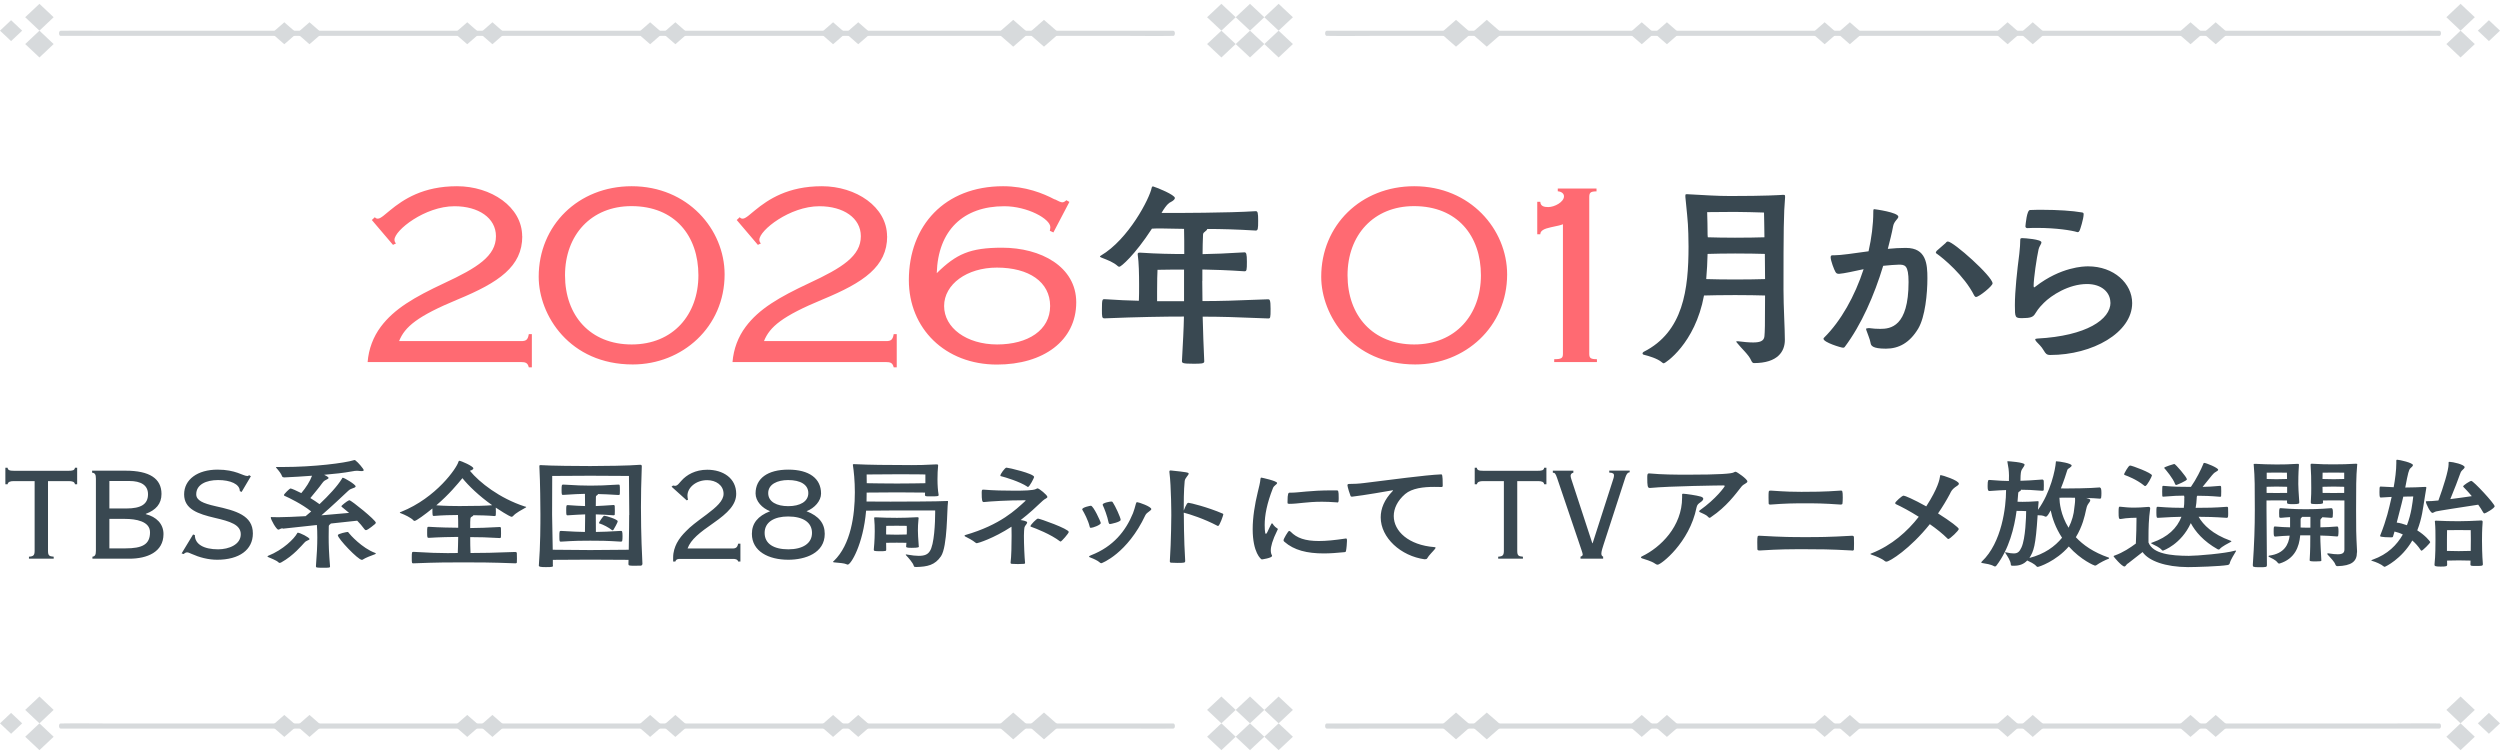 <svg width="466" height="140" viewBox="0 0 466 140" fill="none" xmlns="http://www.w3.org/2000/svg">
<g opacity="0.2">
<path d="M235.667 3.213L233 5.714L230.333 3.213L233 0.712L235.667 3.213Z" fill="#394851"/>
<path d="M235.667 8.211L233 10.712L230.333 8.211L233 5.714L235.667 8.211Z" fill="#394851"/>
<path d="M241 3.213L238.333 5.714L235.667 3.213L238.333 0.712L241 3.213Z" fill="#394851"/>
<path d="M241 8.211L238.333 10.712L235.667 8.211L238.333 5.714L241 8.211Z" fill="#394851"/>
<path d="M230.333 3.213L227.667 5.714L225 3.213L227.667 0.712L230.333 3.213Z" fill="#394851"/>
<path d="M230.333 8.211L227.667 10.712L225 8.211L227.667 5.714L230.333 8.211Z" fill="#394851"/>
<path d="M11.308 6.69H210.267C212.957 6.69 215.651 6.74 218.34 6.69C218.459 6.69 218.577 6.69 218.692 6.69C219.103 6.69 219.103 5.735 218.692 5.735H19.733C17.043 5.735 14.349 5.684 11.66 5.735C11.541 5.735 11.422 5.735 11.308 5.735C10.897 5.735 10.897 6.69 11.308 6.69Z" fill="#394851"/>
<path d="M4.696 3.21L7.352 5.716L10 3.21L7.352 0.712L4.696 3.21Z" fill="#394851"/>
<path d="M4.696 8.214L7.352 10.712L10 8.214L7.352 5.716L4.696 8.214Z" fill="#394851"/>
<path d="M0 5.716L2.066 7.661L4.132 5.716L2.066 3.764L0 5.716Z" fill="#394851"/>
<path d="M188.867 3.701L191.732 6.201L188.867 8.701L186.002 6.201L188.867 3.701Z" fill="#394851"/>
<path d="M194.597 3.701L197.462 6.201L194.597 8.701L191.732 6.201L194.597 3.701Z" fill="#394851"/>
<path d="M155.286 4.149L157.632 6.201L155.286 8.246L152.94 6.201L155.286 4.149Z" fill="#394851"/>
<path d="M159.978 4.149L162.333 6.201L159.978 8.246L157.632 6.201L159.978 4.149Z" fill="#394851"/>
<path d="M121.187 4.149L123.533 6.201L121.187 8.246L118.84 6.201L121.187 4.149Z" fill="#394851"/>
<path d="M125.887 4.149L128.234 6.201L125.887 8.246L123.533 6.201L125.887 4.149Z" fill="#394851"/>
<path d="M87.095 4.149L89.441 6.201L87.095 8.246L84.74 6.201L87.095 4.149Z" fill="#394851"/>
<path d="M91.787 4.149L94.133 6.201L91.787 8.246L89.441 6.201L91.787 4.149Z" fill="#394851"/>
<path d="M52.995 4.149L55.342 6.201L52.995 8.246L50.649 6.201L52.995 4.149Z" fill="#394851"/>
<path d="M57.688 4.149L60.042 6.201L57.688 8.246L55.342 6.201L57.688 4.149Z" fill="#394851"/>
<path d="M454.692 6.69H255.733C253.043 6.69 250.349 6.74 247.66 6.69C247.541 6.69 247.423 6.69 247.308 6.69C246.897 6.69 246.897 5.735 247.308 5.735H446.267C448.957 5.735 451.651 5.684 454.34 5.735C454.459 5.735 454.577 5.735 454.692 5.735C455.103 5.735 455.103 6.69 454.692 6.69Z" fill="#394851"/>
<path d="M461.304 3.21L458.648 5.716L456 3.21L458.648 0.712L461.304 3.21Z" fill="#394851"/>
<path d="M461.304 8.214L458.648 10.712L456 8.214L458.648 5.716L461.304 8.214Z" fill="#394851"/>
<path d="M466 5.716L463.934 7.661L461.868 5.716L463.934 3.764L466 5.716Z" fill="#394851"/>
<path d="M277.133 3.701L274.268 6.201L277.133 8.701L279.998 6.201L277.133 3.701Z" fill="#394851"/>
<path d="M271.403 3.701L268.538 6.201L271.403 8.701L274.268 6.201L271.403 3.701Z" fill="#394851"/>
<path d="M310.714 4.149L308.368 6.201L310.714 8.246L313.06 6.201L310.714 4.149Z" fill="#394851"/>
<path d="M306.022 4.149L303.667 6.201L306.022 8.246L308.368 6.201L306.022 4.149Z" fill="#394851"/>
<path d="M344.813 4.149L342.467 6.201L344.813 8.246L347.16 6.201L344.813 4.149Z" fill="#394851"/>
<path d="M340.113 4.149L337.766 6.201L340.113 8.246L342.467 6.201L340.113 4.149Z" fill="#394851"/>
<path d="M378.905 4.149L376.559 6.201L378.905 8.246L381.26 6.201L378.905 4.149Z" fill="#394851"/>
<path d="M374.213 4.149L371.866 6.201L374.213 8.246L376.559 6.201L374.213 4.149Z" fill="#394851"/>
<path d="M413.005 4.149L410.658 6.201L413.005 8.246L415.351 6.201L413.005 4.149Z" fill="#394851"/>
<path d="M408.312 4.149L405.958 6.201L408.312 8.246L410.658 6.201L408.312 4.149Z" fill="#394851"/>
</g>
<g opacity="0.2">
<path d="M235.667 132.329L233 134.83L230.333 132.329L233 129.828L235.667 132.329Z" fill="#394851"/>
<path d="M235.667 137.327L233 139.828L230.333 137.327L233 134.83L235.667 137.327Z" fill="#394851"/>
<path d="M241 132.329L238.333 134.83L235.667 132.329L238.333 129.828L241 132.329Z" fill="#394851"/>
<path d="M241 137.327L238.333 139.828L235.667 137.327L238.333 134.83L241 137.327Z" fill="#394851"/>
<path d="M230.333 132.329L227.667 134.83L225 132.329L227.667 129.828L230.333 132.329Z" fill="#394851"/>
<path d="M230.333 137.327L227.667 139.828L225 137.327L227.667 134.83L230.333 137.327Z" fill="#394851"/>
<path d="M11.308 135.806H210.267C212.957 135.806 215.651 135.856 218.34 135.806C218.459 135.806 218.577 135.806 218.692 135.806C219.103 135.806 219.103 134.851 218.692 134.851H19.733C17.043 134.851 14.349 134.8 11.66 134.851C11.541 134.851 11.422 134.851 11.308 134.851C10.897 134.851 10.897 135.806 11.308 135.806Z" fill="#394851"/>
<path d="M4.696 132.326L7.352 134.832L10 132.326L7.352 129.828L4.696 132.326Z" fill="#394851"/>
<path d="M4.696 137.33L7.352 139.828L10 137.33L7.352 134.832L4.696 137.33Z" fill="#394851"/>
<path d="M0 134.832L2.066 136.777L4.132 134.832L2.066 132.88L0 134.832Z" fill="#394851"/>
<path d="M188.867 132.817L191.732 135.317L188.867 137.817L186.002 135.317L188.867 132.817Z" fill="#394851"/>
<path d="M194.597 132.817L197.462 135.317L194.597 137.817L191.732 135.317L194.597 132.817Z" fill="#394851"/>
<path d="M155.286 133.265L157.632 135.317L155.286 137.362L152.94 135.317L155.286 133.265Z" fill="#394851"/>
<path d="M159.978 133.265L162.333 135.317L159.978 137.362L157.632 135.317L159.978 133.265Z" fill="#394851"/>
<path d="M121.187 133.265L123.533 135.317L121.187 137.362L118.84 135.317L121.187 133.265Z" fill="#394851"/>
<path d="M125.887 133.265L128.234 135.317L125.887 137.362L123.533 135.317L125.887 133.265Z" fill="#394851"/>
<path d="M87.095 133.265L89.441 135.317L87.095 137.362L84.74 135.317L87.095 133.265Z" fill="#394851"/>
<path d="M91.787 133.265L94.133 135.317L91.787 137.362L89.441 135.317L91.787 133.265Z" fill="#394851"/>
<path d="M52.995 133.265L55.342 135.317L52.995 137.362L50.649 135.317L52.995 133.265Z" fill="#394851"/>
<path d="M57.688 133.265L60.042 135.317L57.688 137.362L55.342 135.317L57.688 133.265Z" fill="#394851"/>
<path d="M454.692 135.806H255.733C253.043 135.806 250.349 135.856 247.66 135.806C247.541 135.806 247.423 135.806 247.308 135.806C246.897 135.806 246.897 134.851 247.308 134.851H446.267C448.957 134.851 451.651 134.8 454.34 134.851C454.459 134.851 454.577 134.851 454.692 134.851C455.103 134.851 455.103 135.806 454.692 135.806Z" fill="#394851"/>
<path d="M461.304 132.326L458.648 134.832L456 132.326L458.648 129.828L461.304 132.326Z" fill="#394851"/>
<path d="M461.304 137.33L458.648 139.828L456 137.33L458.648 134.832L461.304 137.33Z" fill="#394851"/>
<path d="M466 134.832L463.934 136.777L461.868 134.832L463.934 132.88L466 134.832Z" fill="#394851"/>
<path d="M277.133 132.817L274.268 135.317L277.133 137.817L279.998 135.317L277.133 132.817Z" fill="#394851"/>
<path d="M271.403 132.817L268.538 135.317L271.403 137.817L274.268 135.317L271.403 132.817Z" fill="#394851"/>
<path d="M310.714 133.265L308.368 135.317L310.714 137.362L313.06 135.317L310.714 133.265Z" fill="#394851"/>
<path d="M306.022 133.265L303.667 135.317L306.022 137.362L308.368 135.317L306.022 133.265Z" fill="#394851"/>
<path d="M344.813 133.265L342.467 135.317L344.813 137.362L347.16 135.317L344.813 133.265Z" fill="#394851"/>
<path d="M340.113 133.265L337.766 135.317L340.113 137.362L342.467 135.317L340.113 133.265Z" fill="#394851"/>
<path d="M378.905 133.265L376.559 135.317L378.905 137.362L381.26 135.317L378.905 133.265Z" fill="#394851"/>
<path d="M374.213 133.265L371.866 135.317L374.213 137.362L376.559 135.317L374.213 133.265Z" fill="#394851"/>
<path d="M413.005 133.265L410.658 135.317L413.005 137.362L415.351 135.317L413.005 133.265Z" fill="#394851"/>
<path d="M408.312 133.265L405.958 135.317L408.312 137.362L410.658 135.317L408.312 133.265Z" fill="#394851"/>
</g>
<path d="M97.352 44.033C97.352 49.685 92.976 52.648 85.342 55.808C77.807 58.928 75.452 60.91 74.392 63.579H97.136C97.999 63.579 98.392 63.402 98.568 62.283H99.138V68.465H98.568C98.372 67.66 97.999 67.484 97.077 67.484H68.525C68.721 65.031 69.584 62.774 70.978 60.91C73.47 57.574 77.218 55.396 82.791 52.786C88.992 49.901 92.446 47.723 92.446 44.033C92.446 40.619 89.188 38.441 84.714 38.441C79.2 38.441 73.529 42.935 73.529 44.701C73.529 44.917 73.627 45.231 73.823 45.368L73.254 45.643L69.31 41.011L69.879 40.482C70.016 40.697 70.212 40.756 70.448 40.756C70.978 40.756 71.939 39.814 72.704 39.206C75.197 37.165 78.847 34.712 85.185 34.712C91.523 34.712 97.332 38.539 97.332 44.053L97.352 44.033ZM135.068 51.137C135.068 60.949 127.199 67.935 117.937 67.935C106.182 67.935 100.413 58.771 100.413 51.589C100.413 41.993 107.811 34.712 117.741 34.712C128.2 34.712 135.068 42.758 135.068 51.157V51.137ZM117.741 64.207C125.472 64.207 130.182 58.653 130.182 51.314C130.182 43.975 125.806 38.421 117.701 38.421C110.205 38.421 105.319 43.798 105.319 51.314C105.319 58.83 110.029 64.207 117.741 64.207ZM165.367 44.033C165.367 49.685 160.991 52.648 153.357 55.808C145.822 58.928 143.467 60.91 142.408 63.579H165.151C166.015 63.579 166.407 63.402 166.584 62.283H167.153V68.465H166.584C166.388 67.66 166.015 67.484 165.092 67.484H136.54C136.736 65.031 137.6 62.774 138.993 60.91C141.485 57.574 145.233 55.396 150.806 52.786C157.007 49.901 160.461 47.723 160.461 44.033C160.461 40.619 157.204 38.441 152.73 38.441C147.215 38.441 141.544 42.935 141.544 44.701C141.544 44.917 141.642 45.231 141.838 45.368L141.269 45.643L137.325 41.011L137.894 40.482C138.031 40.697 138.228 40.756 138.463 40.756C138.993 40.756 139.955 39.814 140.72 39.206C143.212 37.165 146.862 34.712 153.2 34.712C159.539 34.712 165.348 38.539 165.348 44.053L165.367 44.033ZM196.608 37.146C197.275 37.499 197.766 37.715 198.001 37.715C198.296 37.715 198.531 37.538 198.766 37.322L199.336 37.636L196.353 43.327L195.686 43.013C195.725 42.797 195.784 42.562 195.784 42.346C195.784 40.796 191.506 38.441 187.189 38.441C179.555 38.441 174.845 42.935 174.61 50.921C178.26 47.33 180.811 46.172 186.796 46.172C193.998 46.172 200.611 49.685 200.611 56.357C200.611 63.52 194.469 67.955 185.835 67.955C176.14 67.955 169.41 61.204 169.41 52.217C169.41 42.032 176.121 34.712 186.973 34.712C191.153 34.712 194.469 36.047 196.569 37.165L196.608 37.146ZM185.854 64.207C191.623 64.207 195.744 61.538 195.744 57.044C195.744 52.55 191.8 49.881 185.815 49.881C180.242 49.881 175.983 52.982 175.983 57.044C175.983 61.106 180.163 64.207 185.874 64.207H185.854ZM280.93 51.137C280.93 60.949 273.061 67.935 263.799 67.935C252.045 67.935 246.275 58.771 246.275 51.589C246.275 41.993 253.673 34.712 263.603 34.712C274.062 34.712 280.93 42.758 280.93 51.157V51.137ZM263.603 64.207C271.335 64.207 276.044 58.653 276.044 51.314C276.044 43.975 271.668 38.421 263.564 38.421C256.067 38.421 251.181 43.798 251.181 51.314C251.181 58.83 255.891 64.207 263.603 64.207ZM297.591 35.144V35.674C296.394 35.674 296.237 35.949 296.237 36.792V65.933C296.237 66.738 296.472 66.954 297.669 66.954V67.484H289.702V66.954C291.096 66.954 291.331 66.738 291.331 65.933V41.796C291.037 41.934 290.369 42.11 289.074 42.365C287.818 42.64 287.112 42.993 287.112 43.661H286.543V37.617H287.112C287.151 38.46 287.838 38.598 288.603 38.598C289.761 38.598 291.527 37.656 291.527 36.596C291.527 36.106 291.096 35.713 290.369 35.654V35.144H297.571H297.591Z" fill="#FF6A72"/>
<path d="M224.101 52.373C224.101 53.571 224.14 54.827 224.14 56.122C227.456 56.122 229.909 56.043 236.346 55.788C236.679 55.788 236.836 55.867 236.836 57.574C236.836 59.281 236.797 59.359 236.385 59.359C230.321 59.104 227.378 59.026 224.179 59.026C224.258 61.812 224.336 64.717 224.474 67.386C224.474 67.798 223.806 67.798 222.393 67.798C220.49 67.798 220.313 67.68 220.313 67.307C220.49 63.932 220.647 61.361 220.686 59.006C216.938 59.006 212.091 59.085 205.89 59.34C205.399 59.34 205.399 59.085 205.399 57.633C205.399 55.808 205.478 55.768 205.89 55.768C208.265 55.925 210.384 56.023 212.287 56.063C212.327 55.278 212.327 54.238 212.327 53.08C212.327 51.137 212.287 48.959 212.071 47.428V47.35C212.071 47.134 212.228 47.095 212.405 47.095H212.562C215.682 47.311 218.508 47.35 220.745 47.35C220.745 45.721 220.745 43.975 220.706 42.66C218.881 42.66 217.802 42.581 216.349 42.581C215.859 42.581 215.349 42.581 214.721 42.621C211.483 47.605 208.951 49.724 208.657 49.724C208.539 49.724 208.441 49.685 208.363 49.607C207.538 48.861 206.498 48.488 205.36 48.037C205.164 47.958 205.027 47.88 205.027 47.821C205.027 47.782 205.105 47.703 205.203 47.644C210.364 44.603 214.309 36.969 214.681 34.967C214.721 34.81 214.799 34.752 214.897 34.752C214.937 34.752 215.015 34.752 215.054 34.791C215.682 34.967 218.999 36.321 218.999 36.91C218.999 37.126 218.744 37.401 218.174 37.695C218.135 37.695 217.507 37.95 216.506 39.697H218.076C218.861 39.697 229.007 39.697 234.07 39.363C234.442 39.363 234.521 39.657 234.521 41.149C234.521 42.64 234.482 42.974 234.07 42.974C230.42 42.758 227.711 42.679 225.023 42.679C225.023 42.836 224.866 42.974 224.572 43.209C224.277 43.425 224.238 43.543 224.238 43.955C224.199 44.916 224.16 46.153 224.16 47.37C226.318 47.33 228.555 47.252 231.97 47.036C232.303 47.036 232.421 47.33 232.421 48.782C232.421 50.352 232.382 50.568 231.97 50.568C228.732 50.352 226.279 50.274 224.12 50.234V52.354L224.101 52.373ZM220.706 50.254C219.175 50.254 217.291 50.254 215.761 50.293C215.721 50.823 215.682 52.589 215.682 54.316V56.141H220.706V50.274V50.254ZM324.024 63.618C324.946 63.736 325.967 63.834 326.771 63.834C327.968 63.834 328.812 63.618 328.891 62.676C328.969 61.714 329.008 61.047 329.008 55.082C327.772 55.042 325.653 55.003 323.435 55.003C321.061 55.003 318.824 55.042 317.627 55.082C315.959 64.108 310.366 67.719 310.15 67.719C309.993 67.719 309.895 67.641 309.738 67.503C308.953 66.836 307.324 66.346 306.422 66.13C306.245 66.09 306.167 65.973 306.167 65.874C306.167 65.776 306.245 65.659 306.382 65.58C313.781 61.852 314.742 53.943 314.742 45.937C314.742 45.152 314.703 44.347 314.703 43.562C314.664 41.149 314.33 38.833 314.153 36.714V36.498C314.153 36.243 314.193 36.204 314.369 36.204H314.585C317.862 36.38 320.021 36.537 322.513 36.537C329.205 36.537 331.658 36.361 332.325 36.321H332.482C332.698 36.321 332.737 36.4 332.737 36.616V36.832C332.482 39.775 332.443 43.033 332.443 53.983C332.443 57.181 332.698 61.243 332.698 63.363C332.698 65.482 331.403 67.68 326.928 67.68C326.713 67.68 326.556 67.503 326.399 67.15C325.986 66.149 324.574 64.913 323.789 63.912C323.71 63.794 323.632 63.736 323.632 63.696C323.632 63.618 323.71 63.618 323.808 63.618H323.965H324.024ZM323.435 47.252C321.473 47.252 319.57 47.291 318.294 47.33C318.255 48.9 318.176 50.45 318.039 52.02C319.295 52.059 321.277 52.099 323.396 52.099C325.633 52.099 327.792 52.059 329.008 52.02C329.008 50.313 328.969 48.743 328.969 47.33C327.733 47.291 325.653 47.252 323.435 47.252ZM328.793 39.618C327.164 39.579 325.26 39.5 323.357 39.5C321.453 39.5 319.785 39.54 318.216 39.54C318.255 40.913 318.294 42.326 318.294 43.778L318.333 44.23C319.589 44.269 321.414 44.308 323.396 44.308C325.594 44.308 327.635 44.269 328.891 44.23C328.852 42.189 328.852 40.619 328.812 39.618H328.773H328.793ZM348.279 61.145C349.142 61.263 349.849 61.302 350.477 61.302C352.38 61.302 355.755 60.929 355.755 52.57C355.755 49.371 355.049 49.332 353.93 49.332C353.401 49.332 351.988 49.45 351.026 49.548C349.358 55.062 346.944 60.557 343.883 64.638C343.765 64.795 343.667 64.815 343.55 64.815C343.177 64.815 339.9 63.814 339.9 63.147C339.9 63.068 339.939 62.99 340.017 62.931C343.137 59.85 345.747 55.199 347.376 50.176C345.433 50.588 343.805 50.961 342.843 51.039C342.588 51.039 342.313 51.039 342.137 50.706C341.882 50.293 341.234 48.586 341.234 47.958C341.234 47.625 341.391 47.585 341.607 47.585H341.901C343.137 47.585 345.59 47.212 348.298 46.84C348.848 44.387 349.182 41.895 349.182 39.52C349.182 39.069 349.221 38.99 349.358 38.99C349.437 38.99 353.852 39.579 353.852 40.403C353.852 40.776 353.067 41.227 352.89 42.11C352.635 43.484 352.262 44.936 351.89 46.388C353.047 46.271 354.127 46.212 355.128 46.212H355.285C359.072 46.212 359.268 49.253 359.268 51.863C359.268 54.728 358.856 59.045 357.561 61.243C355.971 63.893 353.95 64.992 351.536 64.992C348.966 64.992 348.75 64.403 348.671 63.912C348.554 63.206 348.142 62.323 347.886 61.538C347.847 61.459 347.847 61.381 347.847 61.361C347.847 61.204 347.926 61.184 348.102 61.184H348.259L348.279 61.145ZM362.702 45.23C362.859 45.074 362.957 45.015 363.075 45.015C364.115 45.015 371.415 51.53 371.415 52.825C371.415 53.315 368.884 55.356 368.334 55.356C368.216 55.356 368.118 55.278 368.001 55.101C366.136 51.353 362.153 48.076 361.015 47.291C360.858 47.212 360.838 47.114 360.838 47.036C360.838 46.957 360.956 46.859 361.015 46.742L362.722 45.25L362.702 45.23ZM393.374 56.396C393.374 54.532 391.784 52.943 389.017 52.943C385.564 52.943 382.326 55.101 380.991 56.436C379.834 57.593 379.696 57.966 379.245 58.633C378.911 59.085 378.46 59.301 376.91 59.301C375.615 59.301 375.575 59.183 375.575 56.887C375.575 54.218 375.987 50.49 376.4 47.291C376.517 46.251 376.576 45.388 376.576 44.681C376.576 44.426 376.694 44.387 376.988 44.387C377.361 44.387 380.52 44.603 380.52 45.172C380.52 45.505 380.108 45.917 379.991 46.467C379.618 48.174 379.088 51.785 379.068 53.276C379.068 53.453 379.108 53.571 379.147 53.571C379.225 53.571 379.304 53.492 379.441 53.394C384.17 49.744 388.409 49.646 389.214 49.646C394.041 49.646 397.436 52.844 397.436 56.495C397.436 61.989 390.077 66.169 382.149 66.169C381.482 66.169 381.286 65.874 380.991 65.384C380.462 64.481 380.03 64.187 379.618 63.716C379.441 63.5 379.363 63.382 379.363 63.265C379.363 63.147 379.52 63.147 379.736 63.108C388.998 62.617 393.394 59.497 393.394 56.416L393.374 56.396ZM387.212 43.268C386.133 42.935 383.268 42.483 379.736 42.483C379.147 42.483 378.538 42.483 377.911 42.523C377.695 42.523 377.538 42.405 377.538 42.189C377.577 41.816 377.793 39.147 378.401 39.147C379.147 39.108 379.971 39.108 380.776 39.108C383.484 39.108 386.309 39.285 388.095 39.599C388.35 39.638 388.39 39.755 388.39 39.932C388.39 40.796 387.722 42.836 387.644 42.974C387.526 43.131 387.487 43.268 387.31 43.268H387.192H387.212Z" fill="#394851"/>
<path d="M1 87.186H1.412C1.471 87.618 1.746 87.755 2.609 87.755H12.755C13.461 87.755 13.912 87.696 13.971 87.186H14.383V90.267H13.971C13.912 89.796 13.461 89.678 12.813 89.678H8.948V102.649C8.948 103.532 9.144 103.709 10.007 103.768V104.141H5.396V103.768C6.239 103.709 6.455 103.513 6.455 102.649V89.678H2.57C1.962 89.678 1.491 89.796 1.412 90.267H1L1 87.186ZM23.41 87.735C27.884 87.735 30.102 89.207 30.102 92.072C30.102 93.936 29.042 95.075 27.178 95.781V95.84C29.14 96.33 30.475 97.645 30.475 99.549C30.475 102.924 27.394 104.141 24.117 104.141H17.229V103.768C17.7 103.709 17.876 103.434 17.876 102.669V89.227C17.876 88.422 17.7 88.167 17.17 88.108V87.735H23.41ZM23.547 94.78C26.295 94.78 27.59 93.976 27.59 92.131C27.59 90.443 26.275 89.658 24.117 89.658H20.388V94.78H23.547ZM23.371 102.217C26.53 102.217 27.963 101.491 27.963 99.215C27.963 97.155 25.314 96.723 23.312 96.723H20.388V102.217H23.371ZM46.036 88.736C46.232 88.736 46.35 88.638 46.448 88.579L46.762 88.775L45.035 91.699L44.702 91.542C44.702 90.227 42.936 89.482 40.659 89.482C38.383 89.482 36.578 90.345 36.578 92.131C36.578 93.289 37.834 93.819 40.149 94.348C43.956 95.192 47.135 96.056 47.135 99.431C47.135 102.492 44.584 104.337 40.483 104.337C38.815 104.337 37.186 103.905 35.694 103.238C35.282 103.081 35.145 102.963 34.87 102.963C34.674 102.963 34.399 103.081 34.262 103.277L33.85 103.159L35.989 99.627L36.322 99.745C36.322 101.452 37.99 102.394 40.659 102.394C42.661 102.394 44.878 101.511 44.878 99.588C44.878 97.802 42.916 97.194 40.031 96.527C36.95 95.8 34.321 94.937 34.321 92.151C34.321 89.364 36.833 87.539 40.561 87.539C43.917 87.539 45.31 88.716 46.036 88.716V88.736ZM55.514 99.293C55.887 99.293 57.693 100.177 57.693 100.491C57.693 100.608 57.496 100.667 57.241 100.785C57.045 100.863 56.875 100.988 56.731 101.158C56.28 101.629 54.71 103.571 52.434 104.827C52.355 104.867 52.237 104.926 52.139 104.926C52.061 104.926 52.021 104.906 51.962 104.867C51.511 104.396 50.373 104.042 49.961 103.827C49.902 103.807 49.863 103.748 49.863 103.709C49.863 103.689 49.882 103.65 49.961 103.611C52.826 102.473 54.867 100.373 55.377 99.431C55.397 99.333 55.456 99.293 55.534 99.293H55.514ZM52.669 98.469C52.296 98.489 52.08 98.725 51.884 98.725C51.511 98.725 50.471 96.841 50.471 96.468C50.471 96.409 50.53 96.37 50.589 96.37C50.628 96.37 50.707 96.389 50.785 96.389C51.079 96.409 51.452 96.409 51.904 96.409C53.218 96.409 55.043 96.311 56.967 96.213L58.007 95.33C56.319 93.976 53.866 92.778 53.042 92.425C52.963 92.406 52.924 92.327 52.924 92.268C52.924 92.111 53.964 91.052 54.16 91.052C54.337 91.052 55.318 91.483 56.162 91.915C57.025 90.914 57.791 89.698 58.163 88.677C56.417 88.814 54.631 88.913 52.983 88.991C52.806 88.991 52.63 88.932 52.59 88.795C52.394 88.265 51.982 87.755 51.531 87.245C51.472 87.147 51.433 87.107 51.433 87.088C51.433 87.048 51.472 87.048 51.609 87.048H52.787C58.438 87.048 64.227 86.322 65.974 85.773C66.013 85.753 66.052 85.753 66.091 85.753C66.17 85.753 66.209 85.773 66.288 85.851C66.739 86.165 67.799 87.421 67.799 87.637C67.799 87.755 67.642 87.814 67.387 87.814C67.308 87.814 67.19 87.814 67.073 87.794C66.798 87.755 66.621 87.755 66.484 87.755C66.268 87.755 66.072 87.775 65.562 87.873C64.09 88.147 62.304 88.344 60.42 88.501C60.617 88.599 61.244 88.893 61.244 89.089C61.244 89.246 60.891 89.364 60.558 89.56C60.303 89.717 60.145 89.953 60.008 90.129C59.596 90.738 58.595 91.915 57.85 92.837C58.458 93.21 59.027 93.583 59.557 93.976C61.244 92.386 62.913 90.6 63.737 89.227C63.776 89.129 63.815 89.05 63.894 89.05C64.188 89.05 66.288 90.306 66.288 90.659C66.288 90.855 65.934 90.954 65.601 91.071C65.326 91.169 65.13 91.267 64.934 91.464C63.894 92.445 61.774 94.447 59.91 96.056C61.892 95.899 63.737 95.722 65.071 95.604C64.404 95.035 63.894 94.643 63.717 94.486C63.658 94.447 63.639 94.388 63.639 94.348C63.639 94.231 64.718 93.387 64.953 93.308C65.032 93.269 65.071 93.249 65.13 93.249C65.483 93.249 70.055 96.958 70.055 97.429C70.055 97.527 69.977 97.586 69.898 97.684C69.898 97.684 68.564 98.823 68.211 98.823C68.113 98.823 68.034 98.764 67.936 98.646C67.524 98.077 67.053 97.527 66.582 97.056C66.464 97.056 64.266 97.312 61.657 97.586C61.637 97.645 61.558 97.724 61.46 97.782C61.343 97.881 61.284 97.939 61.284 98.155C61.264 98.842 61.264 99.451 61.264 100.059C61.264 101.491 61.303 102.983 61.519 105.573C61.519 105.828 61.401 105.828 60.165 105.828C58.929 105.828 58.89 105.789 58.89 105.534C59.066 103.356 59.145 101.629 59.145 100.216C59.145 99.293 59.125 98.509 59.066 97.861L52.708 98.548L52.669 98.469ZM69.938 103.061C69.938 103.061 70.055 103.12 70.055 103.179C70.055 103.199 70.016 103.277 69.879 103.316C69.212 103.571 68.191 103.925 67.603 104.317C67.563 104.356 67.504 104.356 67.445 104.356C66.739 104.356 62.971 100.392 62.971 99.764C62.971 99.47 64.679 99.156 64.777 99.156C64.875 99.156 64.934 99.176 64.993 99.313C65.267 99.686 67.485 102.159 69.918 103.061H69.938ZM137.228 92.052C137.228 94.054 135.697 95.604 132.989 97.488C130.418 99.274 128.77 100.549 128.162 102.237H136.58C137.287 102.237 137.463 101.903 137.601 101.334H138.013V104.67H137.601C137.463 104.199 136.953 104.18 136.58 104.18H126.827C126.454 104.18 126.042 104.18 125.885 104.67H125.473V103.925C125.473 102.865 125.787 101.962 126.16 101.236C126.631 100.353 127.18 99.706 127.867 99.019C128.711 98.136 129.692 97.39 131.713 95.899C133.538 94.525 134.873 93.348 134.873 92.052C134.873 90.424 133.421 89.501 131.812 89.501C129.712 89.501 128.142 90.914 128.142 92.366C128.142 92.582 128.181 92.896 128.24 93.151L128.005 93.269L125.179 90.718L125.454 90.502C125.454 90.502 125.728 90.561 125.826 90.561C125.964 90.561 126.062 90.522 126.16 90.463C126.297 90.404 126.533 90.188 127.004 89.619C127.985 88.501 129.614 87.559 131.831 87.559C134.755 87.559 137.228 89.109 137.228 92.052ZM153.044 92.013C153.044 93.348 151.847 94.721 150.336 95.29C152.652 96.193 153.731 97.567 153.731 99.509C153.731 103.101 150.101 104.337 146.941 104.337C143.233 104.337 140.152 102.747 140.152 99.509C140.152 97.567 141.231 96.193 143.547 95.29C142.055 94.721 140.838 93.426 140.838 91.974C140.838 89.187 143.076 87.539 146.941 87.539C150.807 87.539 153.044 89.168 153.044 91.994V92.013ZM146.941 102.394C149.63 102.394 151.357 101.295 151.357 99.333C151.357 97.37 149.689 96.272 146.902 96.272C144.351 96.272 142.526 97.292 142.526 99.333C142.526 101.374 144.253 102.394 146.941 102.394ZM146.941 94.348C149.139 94.348 150.67 93.485 150.67 91.915C150.67 90.345 149.218 89.482 146.902 89.482C144.901 89.482 143.193 90.267 143.193 91.915C143.193 93.564 144.822 94.348 146.922 94.348H146.941ZM169.096 103.375C169.979 103.532 170.706 103.611 171.255 103.611C172.393 103.611 172.943 103.316 173.296 102.767C174.159 101.59 174.316 97.292 174.316 95.565V95.153H166.271C165.015 95.153 162.895 95.173 161.443 95.192C160.894 101.531 158.598 105.24 158.029 105.24C157.95 105.24 157.852 105.22 157.754 105.161C157.342 104.984 156.596 104.926 155.497 104.827C155.34 104.808 155.281 104.788 155.281 104.729C155.281 104.67 155.321 104.631 155.438 104.553C158.598 101.511 159.344 96.016 159.344 91.758C159.344 89.619 159.147 87.794 158.99 86.774C158.99 86.715 158.971 86.656 158.971 86.617C158.971 86.558 159.03 86.519 159.128 86.519H159.304C159.814 86.538 162.012 86.676 167.252 86.676C168.272 86.676 169.077 86.695 169.96 86.695C171.137 86.695 172.472 86.676 174.571 86.558C174.748 86.558 174.866 86.578 174.866 86.734V86.774C174.787 87.519 174.748 88.422 174.748 89.344C174.748 90.443 174.827 91.483 174.944 92.131C174.944 92.17 174.964 92.229 174.964 92.268C174.964 92.504 174.748 92.523 173.374 92.523C172.55 92.523 172.413 92.504 172.413 92.268V92.229C172.413 92.092 172.432 91.974 172.432 91.817C171.353 91.797 169.312 91.778 167.271 91.778C165.093 91.778 162.699 91.797 161.541 91.817V92.092C161.541 92.543 161.541 93.014 161.522 93.485C162.993 93.505 165.132 93.505 165.996 93.505C167.527 93.505 174.964 93.485 176.495 93.387H176.593C176.691 93.387 176.71 93.406 176.71 93.446V93.544C176.495 94.937 176.632 101.845 175.396 103.689C174.277 105.338 172.884 105.632 170.823 105.691C170.568 105.691 170.372 105.691 170.333 105.495C170.215 104.945 169.273 103.905 168.9 103.513C168.861 103.473 168.822 103.415 168.822 103.395C168.822 103.356 168.861 103.356 168.939 103.356H169.057L169.096 103.375ZM172.511 88.442C172.511 88.442 170.882 88.403 168.508 88.403H167.271L161.541 88.442C161.541 88.442 161.561 89.07 161.561 90.07C162.719 90.09 165.113 90.129 167.213 90.129C169.312 90.129 171.392 90.09 172.491 90.07V88.442H172.511ZM171.216 96.664C171.118 97.488 171.098 98.41 171.098 98.882C171.098 99.313 171.137 100.373 171.255 101.766C171.255 101.825 171.275 101.884 171.275 101.923C171.275 101.962 171.275 102.119 169.94 102.119C168.92 102.119 168.9 102.002 168.9 101.864C168.9 101.629 168.959 101.413 168.959 101.177C168.508 101.158 167.703 101.158 167.154 101.158C166.604 101.158 165.643 101.158 165.172 101.177C165.172 101.59 165.172 102.021 165.191 102.453C165.191 102.708 165.152 102.747 164.014 102.747C162.974 102.747 162.876 102.688 162.876 102.473V102.414C163.033 100.824 163.052 99.47 163.052 99.019C163.052 98.352 163.033 97.429 162.954 96.664C162.954 96.605 162.935 96.566 162.935 96.527C162.935 96.468 162.993 96.428 163.15 96.428H163.307C164.348 96.487 165.878 96.527 167.213 96.527C168.547 96.527 169.332 96.487 170.941 96.409C171.157 96.409 171.235 96.448 171.235 96.585V96.644L171.216 96.664ZM165.152 99.627C165.643 99.647 166.624 99.666 167.134 99.666C167.644 99.666 168.547 99.647 169.018 99.627C169.038 99.294 169.038 99.038 169.038 98.921C169.038 98.528 169.018 98.018 169.018 98.018C169.018 98.018 167.997 97.998 167.134 97.998C166.271 97.998 165.191 98.018 165.191 98.018C165.191 98.018 165.172 98.469 165.172 98.98V99.647L165.152 99.627ZM87.684 103.081C89.96 103.081 91.942 103.042 96.063 102.885C96.181 102.885 96.318 102.944 96.338 103.081C96.358 103.258 96.358 103.709 96.358 104.121C96.358 104.435 96.358 104.729 96.338 104.867C96.318 104.965 96.181 105.004 96.083 105.004C91.393 104.827 89.058 104.827 86.35 104.827C83.838 104.827 81.503 104.827 77.068 105.004C76.773 105.004 76.754 104.984 76.754 104.003C76.754 102.944 76.773 102.865 77.068 102.865C79.933 103.042 81.836 103.101 83.445 103.101C84.112 103.101 84.701 103.081 85.329 103.081C85.349 102.159 85.408 101.158 85.408 100.078C83.956 100.098 82.052 100.118 79.933 100.255C79.638 100.255 79.619 100.157 79.619 99.254C79.619 98.195 79.638 98.195 79.933 98.195C82.111 98.332 83.956 98.352 85.408 98.371C85.408 97.39 85.408 96.801 85.368 95.997C84.211 95.997 82.445 96.036 80.875 96.173C80.62 96.173 80.6 96.154 80.6 94.78C79.207 95.918 77.578 97.096 77.284 97.096C77.205 97.096 77.166 97.076 77.107 97.037C76.636 96.487 75.321 95.899 74.791 95.702C74.595 95.644 74.517 95.585 74.517 95.545C74.517 95.506 74.634 95.447 74.772 95.408C81.346 92.778 85.172 87.186 85.447 86.087C85.506 85.969 85.525 85.891 85.624 85.891C85.918 85.891 88.234 86.891 88.234 87.303C88.234 87.5 87.88 87.676 87.586 87.755C89.372 89.933 93.12 92.877 97.81 94.407C97.967 94.447 98.085 94.447 98.085 94.525C98.085 94.545 98.006 94.623 97.829 94.702C97.339 94.996 96.181 95.565 95.632 96.193C95.553 96.291 95.435 96.33 95.337 96.33C95.298 96.33 94.827 96.213 92.413 94.623C92.433 94.819 92.433 95.114 92.433 95.369C92.433 95.644 92.433 95.859 92.413 96.036C92.413 96.154 92.237 96.193 92.158 96.193C90.902 96.075 89.411 96.056 88.234 96.036C88.234 96.134 88.116 96.213 87.939 96.311C87.645 96.468 87.645 96.507 87.645 98.43C89.175 98.41 90.883 98.371 93.159 98.234C93.277 98.234 93.355 98.293 93.375 98.43C93.394 98.607 93.394 99.019 93.394 99.431C93.394 99.725 93.394 100 93.375 100.137C93.355 100.235 93.257 100.294 93.159 100.294C91 100.157 89.156 100.118 87.645 100.118C87.645 101.217 87.664 102.139 87.704 103.12L87.684 103.081ZM81.326 94.191C82.955 94.309 84.603 94.329 85.643 94.329C88.96 94.329 90.529 94.27 91.746 94.172C89.293 92.445 87.291 90.502 86.193 89.129C85.27 90.247 83.72 92.151 81.326 94.191ZM103.089 105.416C103.089 105.652 103.01 105.71 101.754 105.71C100.812 105.71 100.439 105.652 100.439 105.436C100.734 101.727 100.734 97.508 100.734 95.859C100.714 94.074 100.714 90.345 100.537 86.891C100.537 86.793 100.557 86.695 100.714 86.695H100.734C102.657 86.833 107.916 86.872 110.016 86.872C112.312 86.872 117.276 86.813 119.337 86.636H119.376C119.572 86.636 119.631 86.774 119.631 86.891C119.513 89.796 119.474 92.661 119.474 94.525C119.474 95.82 119.474 99.647 119.749 105.102C119.749 105.279 119.592 105.436 119.455 105.436C119.101 105.455 118.63 105.455 118.218 105.455C117.276 105.455 117.139 105.416 117.139 105.141C117.139 104.886 117.159 104.612 117.159 104.356C115.746 104.337 111.782 104.317 110.035 104.317C108.407 104.317 104.717 104.337 103.049 104.356V105.416H103.089ZM117.296 95.997C117.296 94.584 117.237 88.716 117.237 88.716C117.237 88.716 111.998 88.677 110.016 88.677C108.034 88.677 102.932 88.716 102.932 88.716C102.932 88.716 102.912 94.545 102.912 95.938C102.912 96.644 102.99 99.47 103.03 102.473C104.678 102.492 108.387 102.531 110.016 102.531C111.762 102.531 115.824 102.492 117.198 102.473C117.257 99.666 117.276 96.664 117.276 95.997H117.296ZM111.468 92.092C111.468 92.092 111.429 92.249 111.272 92.327C111.115 92.425 111.075 92.465 111.075 92.7C111.075 93.171 111.056 93.74 111.056 94.329C112.096 94.309 112.881 94.211 114.372 94.132C114.49 94.132 114.568 94.191 114.588 94.329C114.608 94.486 114.608 94.898 114.608 95.251C114.608 95.526 114.608 95.781 114.588 95.918C114.568 96.016 114.47 96.056 114.372 96.056C112.979 95.957 112.096 95.899 111.056 95.879C111.056 97.076 111.056 98.293 111.075 99.156C112.351 99.137 113.391 99.097 115.726 98.96C115.942 98.96 116.04 98.98 116.04 99.961C116.04 100.294 116.02 100.648 115.981 100.824C115.962 100.922 115.824 100.962 115.726 100.962C112.959 100.785 111.782 100.785 110.035 100.785C108.426 100.785 107.366 100.785 104.58 100.962C104.305 100.962 104.266 100.962 104.266 100C104.266 99.038 104.286 98.96 104.58 98.96C106.797 99.097 107.896 99.137 109.034 99.156C109.054 98.155 109.074 97.037 109.074 95.879C108.112 95.899 107.19 95.977 105.836 96.056C105.581 96.056 105.541 96.036 105.541 95.153C105.541 94.27 105.581 94.152 105.757 94.152H105.836C107.17 94.25 108.093 94.309 109.054 94.329C109.054 93.564 109.054 92.778 109.034 92.052C107.994 92.072 107.052 92.111 104.992 92.249C104.717 92.249 104.678 92.249 104.678 91.326C104.678 90.404 104.717 90.326 104.992 90.326C107.759 90.483 108.524 90.522 110.055 90.522C111.86 90.522 112.449 90.483 115.275 90.326C115.53 90.326 115.549 90.345 115.549 91.444C115.549 91.719 115.55 91.994 115.53 92.131C115.51 92.229 115.373 92.268 115.275 92.268C113.43 92.151 112.449 92.111 111.468 92.092ZM114.156 98.842C114.156 98.842 114.078 98.823 114.058 98.803C113.469 98.312 112.41 97.782 111.841 97.606C111.723 97.586 111.644 97.547 111.644 97.469C111.644 97.37 112.429 96.134 112.626 96.134C112.998 96.134 115.137 96.821 115.137 97.155C115.137 97.429 114.49 98.509 114.352 98.744C114.294 98.803 114.235 98.862 114.156 98.862V98.842ZM188.366 104.926C188.523 103.748 188.562 101.472 188.562 99.882C188.562 99.333 188.562 98.764 188.543 98.175C185.187 100.373 182.263 101.256 182.087 101.256C181.988 101.256 181.89 101.217 181.733 101.079C181.38 100.765 180.301 100.177 179.948 100.02C179.849 99.98 179.791 99.921 179.791 99.863C179.791 99.804 179.849 99.745 179.948 99.725C186.521 97.822 189.367 94.976 191.094 93.406C191.153 93.367 191.172 93.348 191.172 93.308C191.172 93.249 191.074 93.249 190.956 93.249C187.876 93.249 184.657 93.446 183.401 93.583H183.362C183.068 93.583 182.989 93.249 182.989 91.837C182.989 91.287 183.068 91.267 183.303 91.267C185.226 91.424 187.149 91.464 189.112 91.464C190.819 91.464 192.585 91.424 193.115 91.15C193.272 91.052 193.331 91.032 193.409 91.032C193.684 91.032 195.234 92.288 195.234 92.621C195.234 92.877 194.744 92.955 194.351 93.348C193.194 94.447 191.859 95.702 190.25 96.939C190.505 96.978 191.467 97.115 191.467 97.39C191.467 97.626 191.074 97.959 190.976 98.254C190.898 98.567 190.858 99.352 190.858 99.863C190.858 101.491 190.956 103.768 191.074 104.945C191.074 105.043 190.976 105.102 190.858 105.102C190.584 105.122 190.171 105.141 189.74 105.141C189.308 105.141 188.896 105.122 188.602 105.102C188.445 105.083 188.386 105.043 188.386 104.945V104.906L188.366 104.926ZM191.506 90.718C190.073 89.757 187.346 88.952 186.639 88.775C186.521 88.756 186.463 88.736 186.463 88.658C186.463 88.363 187.326 87.166 187.601 87.166C187.974 87.166 192.762 88.285 192.762 88.913C192.762 89.05 191.898 90.777 191.604 90.777C191.584 90.777 191.526 90.757 191.506 90.738V90.718ZM197.609 100.922C195.882 99.588 192.997 98.469 192.252 98.214C192.153 98.175 192.075 98.155 192.075 98.077C192.075 97.822 193.233 96.664 193.468 96.664C193.821 96.664 199.218 98.587 199.218 99.156C199.218 99.411 197.864 100.942 197.707 100.942C197.687 100.942 197.648 100.942 197.609 100.903V100.922ZM203.339 98.391C203.241 98.391 203.143 98.352 203.123 98.195C202.829 96.939 202.063 95.545 201.789 95.094C201.73 95.035 201.73 94.976 201.73 94.937C201.73 94.564 203.221 94.27 203.339 94.27C203.81 94.27 205.184 97.272 205.184 97.488C205.184 97.861 203.673 98.391 203.339 98.391ZM204.948 104.808C204.673 104.533 203.79 104.121 203.398 103.984C203.123 103.885 203.005 103.827 203.005 103.748C203.005 103.67 203.123 103.591 203.378 103.493C207.519 101.884 209.834 98.98 211.188 95.663C211.404 95.133 211.561 94.505 211.738 93.877C211.797 93.681 211.856 93.603 211.954 93.603C212.248 93.603 214.603 94.427 214.603 94.898C214.603 95.035 214.426 95.153 214.23 95.31C213.975 95.506 213.641 95.722 213.504 96.016C210.148 103.179 205.38 104.984 205.301 104.984C205.184 104.984 205.085 104.945 204.948 104.808ZM205.576 94.231C205.576 94.231 205.537 94.093 205.537 94.054C205.537 93.74 206.891 93.485 207.146 93.485C207.303 93.485 207.362 93.524 207.44 93.662C207.852 94.25 208.892 96.468 208.892 96.9C208.892 97.312 206.989 97.684 206.91 97.684C206.793 97.684 206.714 97.626 206.655 97.449C206.4 96.173 205.812 94.682 205.576 94.211V94.231ZM220.902 104.631C220.902 104.886 220.745 104.926 219.45 104.926C218.979 104.926 218.508 104.906 218.272 104.886C218.116 104.867 218.057 104.769 218.057 104.612C218.312 100.726 218.331 96.075 218.331 96.075C218.331 96.075 218.331 90.796 217.978 87.99V87.892C217.978 87.755 218.037 87.696 218.194 87.696H218.253C221.314 88.01 221.569 88.088 221.569 88.285C221.569 88.579 220.882 89.07 220.824 89.678C220.647 91.385 220.647 93.858 220.647 95.173C220.824 94.721 221.059 94.172 221.255 93.877C221.314 93.819 221.412 93.72 221.53 93.72C221.805 93.72 225.062 94.505 227.927 95.742C228.006 95.781 228.025 95.84 228.025 95.899C228.025 95.997 227.358 98.038 227.044 98.038C227.025 98.038 226.966 98.038 226.946 98.018C224.434 96.684 221.687 95.82 220.745 95.585C220.725 95.585 220.667 95.565 220.647 95.565C220.647 95.879 220.667 96.095 220.667 96.095C220.667 96.095 220.667 100.608 220.922 104.592V104.651L220.902 104.631ZM238.19 98.626C238.19 98.626 238.171 98.744 238.112 98.803C237.15 100.746 236.876 101.884 236.876 102.59C236.876 103.022 236.974 103.316 237.092 103.513C237.111 103.552 237.111 103.571 237.111 103.611C237.111 104.023 235.208 104.278 235.208 104.278C235.051 104.278 233.5 103.022 233.5 98.626C233.5 96.448 233.893 94.015 234.442 91.758C234.639 90.895 234.894 90.031 234.953 89.266C234.972 89.089 235.011 89.03 235.129 89.03C235.168 89.03 238.053 89.639 238.053 90.031C238.053 90.286 237.464 90.502 237.288 90.954C236.15 93.838 235.738 96.036 235.738 97.861C235.738 97.959 235.737 99.509 235.953 99.509C236.032 99.509 236.13 99.392 236.228 99.195C236.346 98.999 236.738 98.057 236.993 97.645C237.013 97.586 237.052 97.547 237.092 97.547C237.111 97.547 237.15 97.567 237.209 97.606C237.209 97.606 237.504 98.155 238.073 98.489C238.151 98.509 238.171 98.548 238.171 98.607L238.19 98.626ZM251.083 100.706C251.083 101.138 250.985 102.335 250.887 102.728C250.867 102.845 250.789 102.904 250.612 102.924C249.219 103.061 247.943 103.159 246.766 103.159C243.646 103.159 241.212 102.571 239.407 100.981C239.289 100.883 239.25 100.805 239.25 100.687C239.25 100.451 240.114 98.96 240.29 98.96C240.388 98.96 240.486 99.038 240.585 99.117C241.723 100.294 243.293 100.844 245.844 100.844C247.198 100.844 248.807 100.687 250.75 100.392C250.808 100.392 250.848 100.373 250.867 100.373C251.044 100.373 251.064 100.471 251.064 100.628V100.726L251.083 100.706ZM249.199 93.642C248.14 93.564 247.217 93.524 246.432 93.524C243.508 93.524 242.037 93.917 240.31 93.917C240.114 93.917 239.996 93.877 239.996 93.74V93.485C239.996 91.974 240.153 91.837 240.388 91.837H240.604C242.194 91.837 244.097 91.405 248.297 91.405H249.14C249.454 91.405 249.533 91.444 249.533 92.837C249.533 93.564 249.494 93.662 249.278 93.662H249.199V93.642ZM265.585 104.258C261.111 103.65 257.363 100.235 257.363 96.428C257.363 94.819 258.03 93.132 259.58 91.542C259.639 91.503 259.659 91.444 259.659 91.424C259.659 91.405 259.639 91.385 259.58 91.385C259.561 91.385 259.541 91.405 259.482 91.405C254.733 92.249 252.143 92.582 252.025 92.582C251.927 92.582 251.809 92.563 251.75 92.465C251.652 92.288 251.162 90.738 251.162 90.443C251.162 90.286 251.279 90.208 251.476 90.208C252.3 90.208 253.261 90.169 254.301 90.031C259.011 89.462 265.683 88.54 268.627 88.422C268.803 88.422 268.921 88.461 268.921 90.365V90.62C268.921 90.62 268.862 90.777 268.744 90.777C268.293 90.757 267.822 90.757 267.331 90.757C265.349 90.757 263.211 90.993 261.915 92.092C260.463 93.348 259.796 94.8 259.796 96.193C259.796 98.999 262.543 101.609 267.371 101.982C267.547 102.002 267.587 102.021 267.587 102.1C267.587 102.139 267.547 102.237 267.469 102.335C267.116 102.787 266.311 103.532 266.036 104.062C265.958 104.199 265.84 104.239 265.663 104.239H265.565L265.585 104.258ZM274.867 87.186H275.279C275.338 87.618 275.613 87.755 276.476 87.755H286.621C287.328 87.755 287.779 87.696 287.838 87.186H288.25V90.267H287.838C287.779 89.796 287.328 89.678 286.68 89.678H282.815V102.649C282.815 103.532 283.011 103.709 283.874 103.768V104.141H279.263V103.768C280.106 103.709 280.322 103.513 280.322 102.649V89.678H276.456C275.848 89.678 275.377 89.796 275.299 90.267H274.887V87.186H274.867ZM293.274 87.735V88.108C292.901 88.206 292.764 88.422 292.764 88.697C292.764 88.952 292.96 89.541 293.078 89.874L296.806 101.256H296.865L300.672 89.423C300.849 88.932 300.849 88.677 300.849 88.579C300.849 88.324 300.672 88.108 299.966 88.088V87.716H303.772V88.03C303.302 88.088 303.125 88.559 302.988 88.932L298.906 101.511C298.768 101.943 298.494 102.767 298.494 103.14C298.494 103.415 298.533 103.63 298.827 103.768V104.141H294.608V103.768C294.883 103.67 295.02 103.552 295.02 103.356C295.02 103.14 294.706 102.296 294.177 100.706L290.232 89.07C289.958 88.285 289.82 88.108 289.447 88.108V87.735H293.254H293.274ZM313.545 92.268C313.545 92.072 313.545 92.033 313.781 92.033C314.252 92.052 316.233 92.327 317.018 92.563C317.332 92.661 317.489 92.798 317.489 92.975C317.489 93.171 317.313 93.387 316.94 93.642C316.606 93.877 316.332 94.074 316.233 94.603C314.919 101.158 309.601 105.259 308.992 105.259C308.855 105.259 308.737 105.22 308.6 105.122C307.736 104.513 306.579 104.278 306.088 104.082C305.951 104.042 305.872 103.964 305.872 103.885C305.872 103.807 305.951 103.768 306.088 103.689C309.522 102.041 313.545 98.136 313.545 92.739V92.249V92.268ZM307.501 90.954C307.109 90.954 307.05 90.561 307.05 89.03C307.05 88.501 307.069 88.246 307.364 88.246H307.442C309.817 88.461 312.191 88.481 314.585 88.481C320.668 88.481 322.749 88.285 323.141 88.069C323.318 87.971 323.435 87.931 323.514 87.931C323.749 87.931 325.712 89.305 325.712 89.737C325.712 90.07 325.064 90.169 324.632 90.679C323.455 92.17 321.807 94.447 318.981 96.35C318.843 96.448 318.765 96.527 318.667 96.527C318.569 96.527 318.49 96.448 318.353 96.311C317.98 95.899 317.254 95.683 316.861 95.467C316.783 95.428 316.724 95.369 316.724 95.29C316.724 95.251 316.783 95.173 316.861 95.114C319.883 92.975 321.493 90.718 321.493 90.6C321.493 90.522 321.395 90.483 321.238 90.483C320.688 90.483 311.269 90.6 307.599 90.954H307.521H307.501ZM345.198 102.61C340.94 102.374 338.977 102.374 336.544 102.374C333.404 102.374 331.873 102.374 328.027 102.61H327.949C327.654 102.61 327.576 102.492 327.576 102.355C327.556 102.119 327.556 101.57 327.556 101.06C327.556 99.902 327.615 99.863 327.89 99.863H328.027C332.501 100.118 334.111 100.118 336.544 100.118C338.977 100.118 340.822 100.118 345.198 99.863H345.257C345.473 99.863 345.571 100 345.571 100.118C345.59 100.334 345.59 100.805 345.59 101.276C345.59 101.747 345.59 102.178 345.571 102.414C345.571 102.531 345.473 102.63 345.257 102.63H345.198V102.61ZM330.029 91.444C333.051 91.66 334.425 91.68 335.779 91.68C337.486 91.68 339.998 91.68 343.157 91.444C343.393 91.444 343.491 91.483 343.491 92.739C343.491 93.171 343.471 93.622 343.432 93.877C343.432 93.995 343.255 94.054 343.137 94.054C339.703 93.819 338.467 93.819 336.524 93.819C334.228 93.819 332.835 93.838 330.009 94.054C329.872 94.054 329.676 94.034 329.676 93.838C329.676 93.583 329.656 93.151 329.656 92.739C329.656 91.66 329.656 91.464 329.911 91.464H330.009L330.029 91.444ZM351.634 104.69C351.536 104.69 351.419 104.67 351.34 104.592C350.771 104.101 349.554 103.63 348.966 103.434C348.73 103.356 348.652 103.316 348.652 103.258C348.652 103.199 348.789 103.159 348.907 103.12C352.616 101.648 355.52 99.078 357.659 96.33C355.991 95.271 354.382 94.427 353.401 93.976C353.322 93.956 353.263 93.858 353.263 93.76C353.263 93.564 354.519 92.386 354.833 92.386C355.069 92.386 356.697 93.073 359.052 94.388C361.27 90.934 361.544 89.344 361.623 88.775C361.643 88.638 361.642 88.559 361.76 88.559C361.996 88.559 365.135 89.541 365.135 90.169C365.135 90.424 364.665 90.639 364.409 90.836C363.88 91.248 363.723 91.503 363.448 92.092C362.84 93.23 362.113 94.447 361.25 95.702C363.585 97.174 365.116 98.352 365.116 98.607C365.116 98.901 363.467 100.471 363.173 100.471C363.114 100.471 363.075 100.451 363.016 100.392C362.094 99.47 360.956 98.567 359.719 97.704C356.03 102.316 352.223 104.69 351.634 104.69ZM391.451 90.914C391.627 90.914 391.706 91.189 391.706 91.935C391.706 92.249 391.686 92.602 391.647 92.798C391.647 92.896 391.49 92.955 391.431 92.955C390.764 92.896 389.822 92.837 388.86 92.818C389.528 93.014 389.626 93.073 389.626 93.249C389.626 93.485 389.351 93.74 389.214 93.976C388.998 94.309 388.919 94.643 388.821 95.114C388.605 96.154 388.174 98.116 386.937 100.137C388.291 101.59 390.214 102.944 393.04 103.925C393.119 103.944 393.138 103.984 393.138 104.042C393.138 104.101 393.119 104.141 392.981 104.18C392.53 104.337 391.431 104.867 390.725 105.377C390.646 105.416 390.568 105.436 390.509 105.436C390.411 105.436 387.899 104.415 385.623 101.864C383.228 104.631 380.049 105.671 379.834 105.671C379.755 105.671 379.677 105.652 379.618 105.573C379.108 105.004 378.401 104.749 377.871 104.474C377.263 105.141 376.458 105.455 375.418 105.455H375.202C375.006 105.455 374.81 105.455 374.81 105.2C374.81 104.592 374.143 103.591 373.829 103.12C373.77 103.061 373.75 103.002 373.75 102.983C373.75 102.963 373.77 102.944 373.829 102.944C373.848 102.944 373.907 102.963 373.947 102.963C374.535 103.101 374.987 103.159 375.359 103.159C376.105 103.159 376.439 102.845 376.812 102.021C377.557 100.373 377.675 96.272 377.675 95.271C376.988 95.231 376.517 95.231 375.889 95.231C375.477 98.332 374.496 102.335 372.141 105.416C372.082 105.514 371.965 105.593 371.866 105.593C371.827 105.593 371.768 105.573 371.709 105.553C371.023 105.161 370.198 105.083 369.57 104.965C369.413 104.945 369.315 104.926 369.315 104.847C369.315 104.808 369.335 104.729 369.413 104.67C373.162 101.138 373.927 94.427 373.927 91.483V91.346C373.162 91.366 372.239 91.424 370.846 91.523C370.552 91.523 370.493 91.267 370.493 90.6C370.493 89.462 370.611 89.462 370.846 89.462C372.651 89.619 373.633 89.639 374.457 89.658C374.457 89.285 374.476 88.736 374.476 88.658C374.457 87.657 374.378 87.088 374.182 86.106V86.008C374.182 86.008 374.182 85.969 374.221 85.969C374.339 85.969 377.381 86.165 377.381 86.597C377.381 86.793 377.165 87.088 376.988 87.343C376.772 87.676 376.694 87.794 376.635 88.697C376.635 88.775 376.615 89.285 376.615 89.619C377.655 89.6 378.794 89.521 380.697 89.384C380.795 89.384 380.913 89.482 380.952 89.619C380.972 89.757 380.972 90.09 380.972 90.443C380.972 90.796 380.972 91.15 380.952 91.326C380.952 91.444 380.776 91.483 380.697 91.483C378.911 91.326 377.734 91.287 376.713 91.287C376.713 91.405 376.615 91.523 376.399 91.621C376.184 91.739 376.184 91.895 376.184 92.033C376.164 92.484 376.105 92.955 376.066 93.524C376.321 93.524 376.635 93.544 376.988 93.544C377.773 93.544 378.794 93.505 379.775 93.426H379.873C379.971 93.426 379.991 93.446 379.991 93.544V93.642C379.951 93.936 379.912 94.407 379.873 95.035C382.228 91.817 383.13 87.46 383.209 86.146C383.209 86.028 383.209 85.989 383.327 85.989C383.817 85.989 386.152 86.362 386.152 86.774C386.152 86.891 386.035 87.029 385.78 87.205C385.505 87.402 385.407 87.382 385.309 87.735C385.152 88.265 384.739 89.56 384.151 91.032C384.425 91.032 384.661 91.052 384.936 91.052C385.623 91.052 389.685 91.032 391.431 90.855H391.451V90.914ZM382.247 95.133C381.835 95.899 381.58 96.311 381.325 96.311C381.286 96.311 381.246 96.311 381.227 96.291C380.756 96.036 380.285 96.056 379.814 96.036C379.441 101.845 379.088 102.708 378.283 104.003C381.109 103.277 383.052 101.845 384.367 100.235C383.15 98.391 382.542 96.566 382.247 95.133ZM384.916 92.759C384.524 92.759 384.19 92.778 383.876 92.778C383.896 93.681 384.092 95.977 385.583 98.371C386.25 97.056 386.564 95.781 386.643 94.76C386.702 94.211 386.8 93.72 386.8 93.171C386.8 93.053 386.8 92.916 386.78 92.778C385.897 92.759 385.171 92.759 384.936 92.759H384.916ZM396.592 105.043C396.298 105.279 396.219 105.593 395.984 105.593C395.513 105.593 393.963 103.768 393.963 103.689C393.963 103.63 394.061 103.571 394.218 103.532C395.709 103.002 397.102 102.08 398.123 101.315C398.201 99.568 398.241 98.077 398.241 96.978V96.507C398.241 96.507 396.435 96.507 395.297 96.743H395.258C394.944 96.743 394.905 96.585 394.905 95.467C394.905 94.584 394.944 94.447 395.12 94.447H395.16C396.121 94.545 396.749 94.623 397.809 94.623C398.456 94.623 399.261 94.584 400.458 94.486H400.517C400.713 94.486 400.792 94.603 400.792 94.76V94.819C400.517 96.762 400.478 98.391 400.478 100.294V101.119C401.302 103.238 404.599 103.591 407.993 103.611C409.544 103.611 414.842 103.159 416.569 102.649C416.647 102.63 416.687 102.63 416.726 102.63C416.804 102.63 416.804 102.649 416.804 102.669C416.804 102.708 416.765 102.806 416.726 102.845C416.549 103.179 415.764 104.337 415.607 105.043C415.588 105.141 415.431 105.298 415.254 105.318C413.822 105.573 409.151 105.71 407.836 105.71C403.637 105.691 400.517 104.553 399.379 102.904L396.612 105.063L396.592 105.043ZM399.614 90.463C398.221 89.364 396.631 88.756 396.082 88.559C395.984 88.52 395.925 88.461 395.925 88.383C395.925 88.344 396.71 86.774 397.043 86.774C397.416 86.774 401.125 88.167 401.125 88.618C401.125 88.795 400.203 90.6 399.869 90.6C399.791 90.6 399.712 90.561 399.614 90.483V90.463ZM407.169 92.837C407.169 92.7 407.15 92.543 407.11 92.386C406.188 92.386 405.011 92.425 403.225 92.582C403.146 92.582 403.048 92.563 403.048 92.406C403.048 92.249 403.029 91.935 403.029 91.621C403.029 90.718 403.048 90.561 403.186 90.561H403.245C405.148 90.738 406.325 90.757 408.386 90.757C409.406 89.305 410.289 87.48 410.662 86.558C410.741 86.381 410.741 86.283 410.858 86.283C411.231 86.283 413.468 87.205 413.468 87.559C413.468 87.696 413.253 87.833 412.978 87.99C412.664 88.167 412.566 88.324 412.311 88.599C411.938 89.03 411.192 90.012 410.564 90.757C411.428 90.738 412.468 90.698 413.841 90.561C413.939 90.561 413.998 90.62 414.018 90.757C414.038 90.895 414.038 91.228 414.038 91.582C414.038 91.935 414.038 92.268 414.018 92.445C414.018 92.563 413.92 92.602 413.841 92.602C412.056 92.445 410.682 92.406 409.583 92.406C409.465 92.543 409.465 92.68 409.465 92.896C409.446 93.485 409.367 94.074 409.269 94.662C411.29 94.662 412.801 94.643 415.097 94.466C415.215 94.466 415.293 94.525 415.313 94.662C415.333 94.839 415.333 95.251 415.333 95.663C415.333 96.35 415.313 96.527 415.078 96.527C412.88 96.37 411.172 96.33 409.818 96.33C410.682 97.822 412.389 99.568 415.764 100.785C415.863 100.824 415.941 100.844 415.941 100.903C415.941 100.922 415.902 100.962 415.764 101.04C415.372 101.276 414.175 101.825 413.724 102.374C413.704 102.414 413.625 102.433 413.567 102.433C413.508 102.433 413.449 102.414 413.39 102.394C410.701 100.883 409.19 99.058 408.366 97.508C406.561 101.472 403.225 102.63 403.186 102.63C403.107 102.63 403.068 102.61 403.009 102.571C402.518 101.982 401.694 101.668 401.204 101.413C401.027 101.315 400.949 101.276 400.949 101.236C400.949 101.197 401.066 101.177 401.204 101.119C404.069 100.118 405.796 98.469 406.62 96.33C405.58 96.35 404.265 96.389 402.224 96.527C402.008 96.527 401.949 96.428 401.949 95.526C401.949 94.623 401.969 94.466 402.146 94.466H402.224C404.5 94.643 405.913 94.662 407.052 94.662C407.13 94.211 407.15 93.76 407.15 93.308V92.857L407.169 92.837ZM403.5 87.362C403.5 87.362 403.402 87.245 403.402 87.205C403.402 87.029 405.246 86.479 405.285 86.479C405.501 86.479 407.64 88.952 407.64 89.344C407.64 89.619 405.737 90.404 405.658 90.404C405.56 90.404 405.482 90.345 405.442 90.247C405.089 89.187 403.715 87.598 403.519 87.362H403.5ZM419.925 105.279C420.199 101.256 420.297 98.293 420.297 95.035C420.297 90.816 420.297 88.972 420.101 86.754C420.101 86.695 420.082 86.617 420.082 86.578C420.082 86.479 420.14 86.46 420.297 86.46H420.415C421.396 86.519 423.123 86.578 424.36 86.578C425.596 86.578 426.714 86.558 428.245 86.46H428.323C428.48 86.46 428.52 86.519 428.52 86.636V86.734C428.402 88.304 428.402 89.639 428.402 90.227C428.402 90.757 428.461 91.876 428.579 93.505V93.681C428.579 93.838 428.559 93.976 427.44 93.976C426.459 93.976 426.302 93.917 426.302 93.662V93.289C425.851 93.269 424.87 93.269 424.32 93.269C423.771 93.269 422.907 93.269 422.476 93.289V94.918C422.476 98.43 422.554 101.354 422.554 105.298C422.554 105.73 422.436 105.73 421.063 105.73C419.983 105.73 419.925 105.632 419.925 105.357V105.259V105.279ZM426.322 90.738C425.871 90.718 424.87 90.698 424.32 90.698C423.771 90.698 422.947 90.718 422.495 90.738V91.876C422.907 91.895 423.849 91.895 424.32 91.895C424.811 91.895 425.851 91.895 426.322 91.876V90.738ZM422.495 89.285C422.966 89.305 423.849 89.325 424.32 89.325C424.791 89.325 425.831 89.305 426.302 89.285C426.302 88.716 426.283 88.108 426.283 88.108C426.283 88.108 425.125 88.088 424.34 88.088C423.555 88.088 422.515 88.108 422.515 88.108V89.285H422.495ZM428.755 99.843C428.559 101.884 427.794 104.16 424.909 105.043H424.83C424.83 105.043 424.654 105.024 424.615 104.945C424.065 104.219 423.339 104.062 422.927 103.787C422.868 103.748 422.849 103.728 422.849 103.67C422.849 103.611 422.907 103.611 422.966 103.571C425.831 103.199 426.597 101.452 426.793 99.843C425.949 99.863 425.007 99.941 424.085 100.02C423.869 100.02 423.81 99.882 423.81 99.058C423.81 98.234 423.849 98.136 424.006 98.136H424.085C425.066 98.234 426.008 98.273 426.871 98.293V96.389C426.322 96.409 425.753 96.487 425.125 96.527C425.027 96.527 424.87 96.487 424.85 96.35C424.85 96.193 424.83 95.918 424.83 95.624C424.83 94.721 424.909 94.721 425.125 94.721C427.48 94.918 429.108 94.918 429.795 94.918C430.384 94.918 432.248 94.918 434.564 94.721C434.76 94.721 434.858 94.878 434.858 95.624C434.858 95.899 434.839 96.173 434.819 96.37C434.819 96.468 434.642 96.527 434.564 96.527C433.975 96.487 433.406 96.428 432.876 96.409C432.876 96.468 432.798 96.566 432.68 96.644C432.562 96.743 432.523 96.841 432.523 96.958V98.293C433.504 98.273 434.603 98.234 435.643 98.136C435.8 98.136 435.898 98.234 435.898 99.058C435.898 99.352 435.879 99.647 435.839 99.843C435.839 99.941 435.722 100 435.643 100C434.623 99.902 433.524 99.843 432.503 99.823C432.503 101.099 432.621 102.904 432.7 104.474C432.7 104.572 432.621 104.592 432.503 104.612C432.248 104.631 431.915 104.651 431.581 104.651C430.521 104.651 430.521 104.553 430.521 104.415C430.639 102.571 430.639 101.02 430.639 99.784H428.736L428.755 99.843ZM430.659 96.35H429.128C429.128 96.35 429.03 96.487 428.951 96.527C428.873 96.566 428.834 96.762 428.834 96.841V98.332C429.207 98.332 429.501 98.352 429.678 98.352H430.659V96.33V96.35ZM439.332 102.983C439.332 104.67 438.312 105.455 435.702 105.534C435.525 105.534 435.388 105.436 435.31 105.22C435.133 104.69 434.426 104.003 433.857 103.356C433.818 103.316 433.779 103.258 433.779 103.238C433.779 103.199 433.857 103.14 433.975 103.14C433.995 103.14 434.073 103.159 434.132 103.159C434.799 103.277 435.349 103.316 435.761 103.316C436.624 103.316 436.997 103.061 436.997 102.453V93.289C436.526 93.269 435.565 93.269 435.015 93.269C434.466 93.269 433.504 93.269 432.994 93.289C432.994 93.406 433.014 93.485 433.014 93.603V93.642C433.014 93.838 432.994 93.956 431.954 93.956C430.914 93.956 430.737 93.956 430.737 93.662V93.485C430.816 92.425 430.816 91.562 430.816 90.934C430.816 89.305 430.796 88.069 430.698 86.715V86.617C430.698 86.499 430.757 86.44 430.894 86.44H430.973C432.503 86.538 433.798 86.558 434.976 86.558C436.153 86.558 438.057 86.519 439.058 86.44H439.175C439.352 86.44 439.391 86.46 439.391 86.558C439.391 86.597 439.372 86.676 439.372 86.734C439.175 88.952 439.175 90.796 439.175 95.016C439.175 98.646 439.175 99.372 439.352 102.708V102.963L439.332 102.983ZM436.958 88.108C436.958 88.108 435.8 88.088 435.015 88.088C434.23 88.088 432.935 88.108 432.935 88.108C432.935 88.108 432.915 88.716 432.915 89.285C433.406 89.305 434.525 89.325 435.015 89.325C435.506 89.325 436.467 89.305 436.958 89.285V88.108ZM436.958 90.738C436.487 90.718 435.545 90.698 435.015 90.698C434.485 90.698 433.406 90.718 432.915 90.738C432.915 91.052 432.915 91.444 432.935 91.876C433.445 91.895 434.544 91.895 435.015 91.895C435.486 91.895 436.467 91.895 436.958 91.876V90.738ZM445.553 100.157C445.553 100.157 443.65 100.157 443.65 99.921C443.65 99.902 443.669 99.863 443.669 99.823C444.925 96.664 445.278 94.859 445.749 92.857L445.808 92.621L443.826 92.739C443.61 92.739 443.532 92.72 443.532 91.739C443.532 91.032 443.532 90.698 443.708 90.698H443.826C444.788 90.757 445.533 90.796 446.181 90.816C446.456 89.344 446.672 87.618 446.672 86.342V85.851C446.672 85.734 446.711 85.694 446.829 85.694C447.221 85.694 449.772 86.263 449.772 86.695C449.772 86.872 449.517 87.088 449.301 87.284C449.007 87.559 448.85 88.147 448.34 90.875C449.281 90.875 451.283 90.816 452.068 90.757C452.225 90.757 452.264 90.796 452.264 90.875C452.264 90.954 452.264 90.993 452.245 91.071C452.048 92.111 451.99 92.759 451.891 93.249C451.676 94.505 451.479 96.605 450.577 98.862C452.009 99.745 452.99 100.903 452.99 101.06C452.99 101.236 451.577 102.649 451.381 102.649C451.303 102.649 451.263 102.61 451.205 102.512C450.753 101.825 450.223 101.236 449.654 100.746C447.653 104.219 444.611 105.652 444.513 105.652C444.454 105.652 444.395 105.632 444.336 105.593C443.846 105.161 442.825 104.749 442.296 104.592C442.08 104.533 442.001 104.494 442.001 104.455C442.001 104.415 442.158 104.356 442.276 104.317C445.062 103.336 446.789 101.57 447.888 99.627C447.378 99.372 446.829 99.195 446.338 99.078L446.063 100C446.044 100.118 445.945 100.157 445.808 100.157H445.553ZM447.967 92.602C447.967 92.602 447.515 94.545 446.75 97.41C447.299 97.469 447.927 97.645 448.654 97.9C449.478 95.761 449.694 93.701 449.831 92.543C448.869 92.543 448.673 92.563 447.947 92.582L447.967 92.602ZM456.405 86.381C456.405 86.126 456.424 86.087 456.562 86.087H456.621C457.131 86.087 459.407 86.578 459.407 87.088C459.407 87.264 459.191 87.421 458.956 87.657C458.72 87.892 458.642 88.088 458.544 88.383C458.25 89.246 457.465 91.287 456.738 93.034C458.073 92.877 459.486 92.661 460.742 92.484C460.035 91.621 459.407 91.012 459.211 90.796C459.152 90.757 459.133 90.698 459.133 90.659C459.133 90.463 460.408 89.639 460.644 89.639C461.056 89.639 465 93.897 465 94.368C465 94.741 463.273 95.702 463.116 95.702C463.018 95.702 462.94 95.644 462.861 95.506C462.586 95.016 462.272 94.525 461.939 94.074C459.093 94.505 454.403 95.231 454.089 95.33C453.795 95.408 453.579 95.604 453.402 95.604C453.01 95.604 452.186 93.858 452.186 93.544C452.186 93.426 452.245 93.426 452.362 93.426C452.931 93.426 453.618 93.387 454.521 93.289C455.404 90.875 456.424 87.676 456.424 86.479V86.381H456.405ZM462.802 105.22C462.802 105.495 462.429 105.495 461.468 105.495C460.644 105.495 460.487 105.475 460.487 105.24V105.2C460.487 104.965 460.506 104.749 460.506 104.494C459.898 104.474 458.799 104.455 458.308 104.455C457.818 104.455 456.758 104.474 456.13 104.494C456.13 104.769 456.15 105.024 456.15 105.24C456.15 105.553 455.993 105.612 454.933 105.612C453.873 105.612 453.795 105.495 453.795 105.279V105.181C453.972 103.67 453.972 101.354 453.972 100.648C453.972 99.313 453.972 98.371 453.873 97.312C453.873 97.253 453.854 97.174 453.854 97.155C453.854 97.096 453.913 97.056 454.03 97.056H454.207C455.188 97.115 457.052 97.155 458.249 97.155C459.447 97.155 460.938 97.096 462.469 97.017H462.508C462.684 97.017 462.763 97.115 462.763 97.253V97.312C462.645 98.823 462.645 100.059 462.645 100.785C462.645 101.452 462.665 103.513 462.802 105.083V105.24V105.22ZM456.111 102.688C456.719 102.708 457.837 102.728 458.289 102.728C458.74 102.728 459.917 102.708 460.545 102.688C460.545 101.688 460.565 100.805 460.565 100.51C460.565 99.902 460.545 98.823 460.545 98.823C460.545 98.823 459.093 98.803 458.289 98.803C457.484 98.803 456.13 98.823 456.13 98.823C456.13 98.823 456.111 99.784 456.111 100.569V102.688Z" fill="#394851"/>
</svg>
